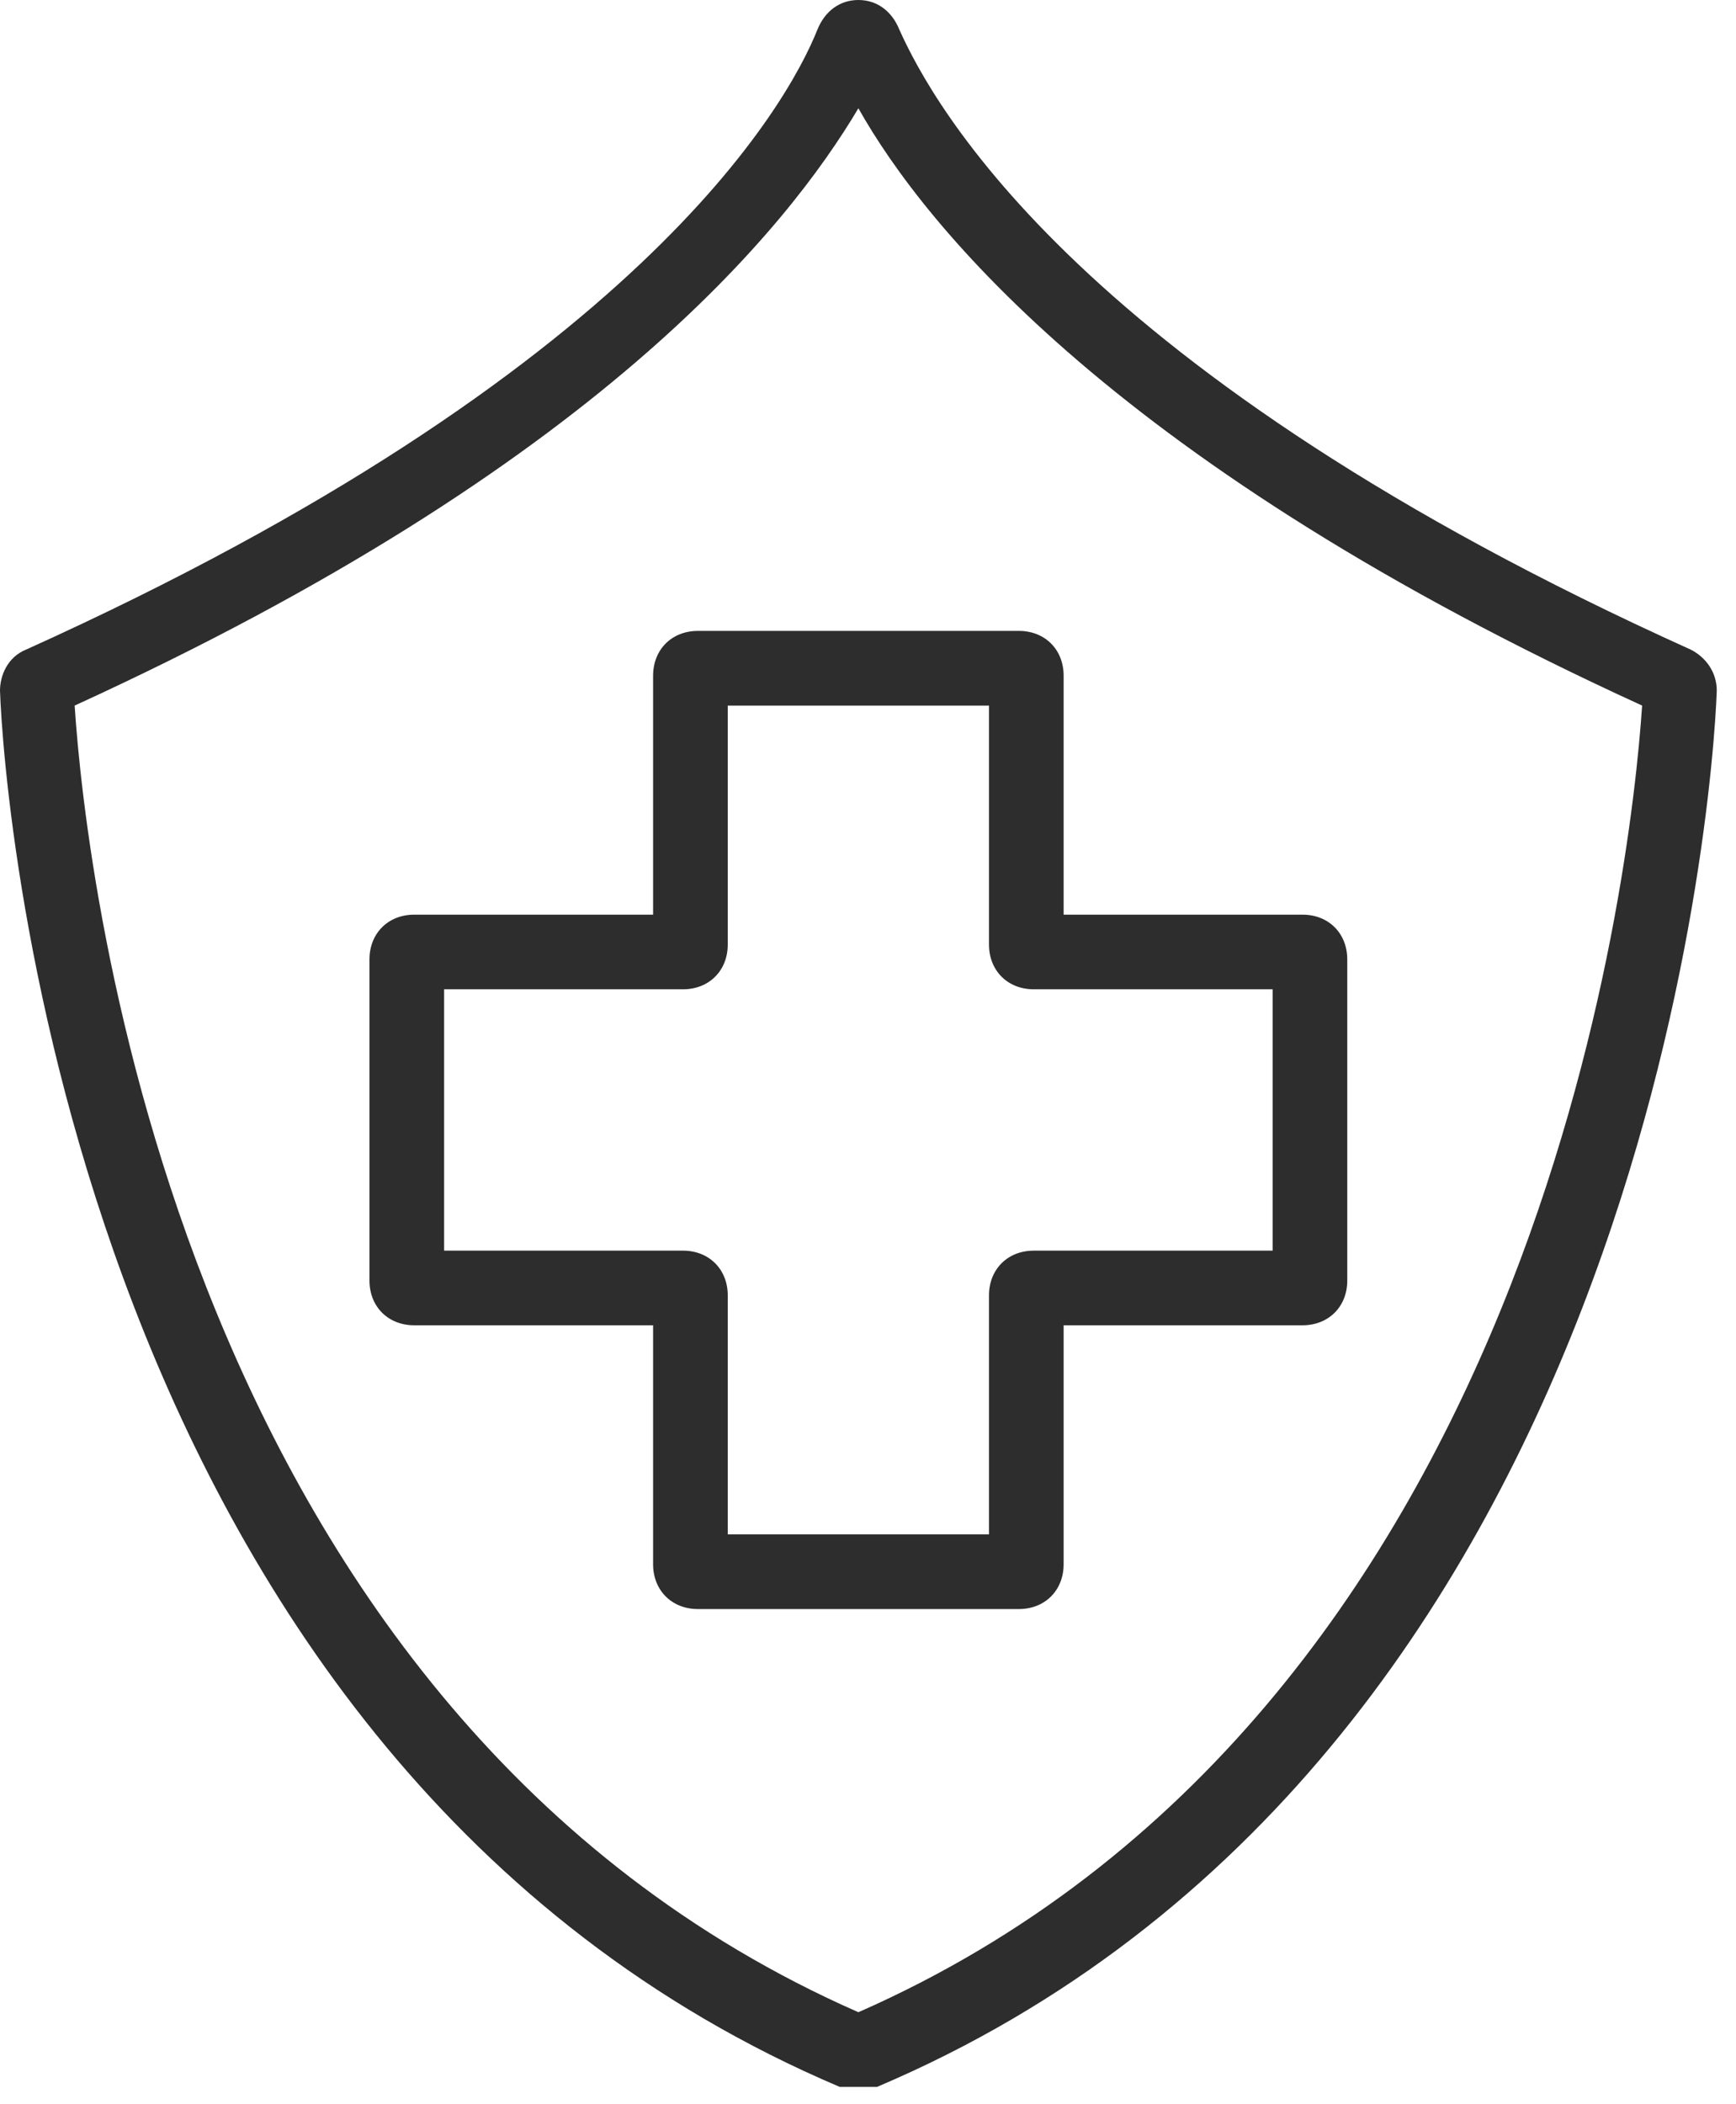 <?xml version="1.0" encoding="UTF-8"?>
<svg xmlns="http://www.w3.org/2000/svg" width="52" height="63" viewBox="0 0 52 63" fill="none">
  <path d="M50.641 19.451C32.307 11.179 27.948 3.13 26.942 0.894C26.718 0.335 26.271 0 25.712 0C25.153 0 24.706 0.335 24.482 0.894C23.588 3.13 19.116 11.179 0.783 19.451C0.224 19.675 0 20.234 0 20.681C0.112 23.923 2.236 52.765 25.153 62.491C25.376 62.491 25.488 62.491 25.712 62.491C25.935 62.491 26.047 62.491 26.271 62.491C49.188 52.765 51.312 23.923 51.424 20.681C51.424 20.122 51.088 19.675 50.641 19.451ZM25.712 60.255C5.366 51.312 2.571 26.271 2.236 21.128C17.887 13.974 23.588 6.819 25.712 3.242C27.724 6.819 33.537 13.974 49.188 21.128C48.852 26.159 46.058 51.312 25.712 60.255Z" fill="#2D2D2D"></path>
  <path d="M19.563 20.234V27.389H12.409C11.626 27.389 11.067 27.948 11.067 28.73V38.344C11.067 39.127 11.626 39.685 12.409 39.685H19.563V46.84C19.563 47.623 20.122 48.182 20.905 48.182H30.519C31.301 48.182 31.86 47.623 31.86 46.84V39.685H39.015C39.797 39.685 40.356 39.127 40.356 38.344V28.73C40.356 27.948 39.797 27.389 39.015 27.389H31.86V20.234C31.86 19.451 31.301 18.892 30.519 18.892H20.905C20.122 18.892 19.563 19.451 19.563 20.234ZM21.799 28.283V21.128H29.624V28.283C29.624 29.065 30.183 29.624 30.966 29.624H38.12V37.45H30.966C30.183 37.45 29.624 38.009 29.624 38.791V45.946H21.799V38.791C21.799 38.009 21.24 37.45 20.458 37.45H13.303V29.624H20.458C21.24 29.624 21.799 29.065 21.799 28.283Z" fill="#2D2D2D"></path>
</svg>
